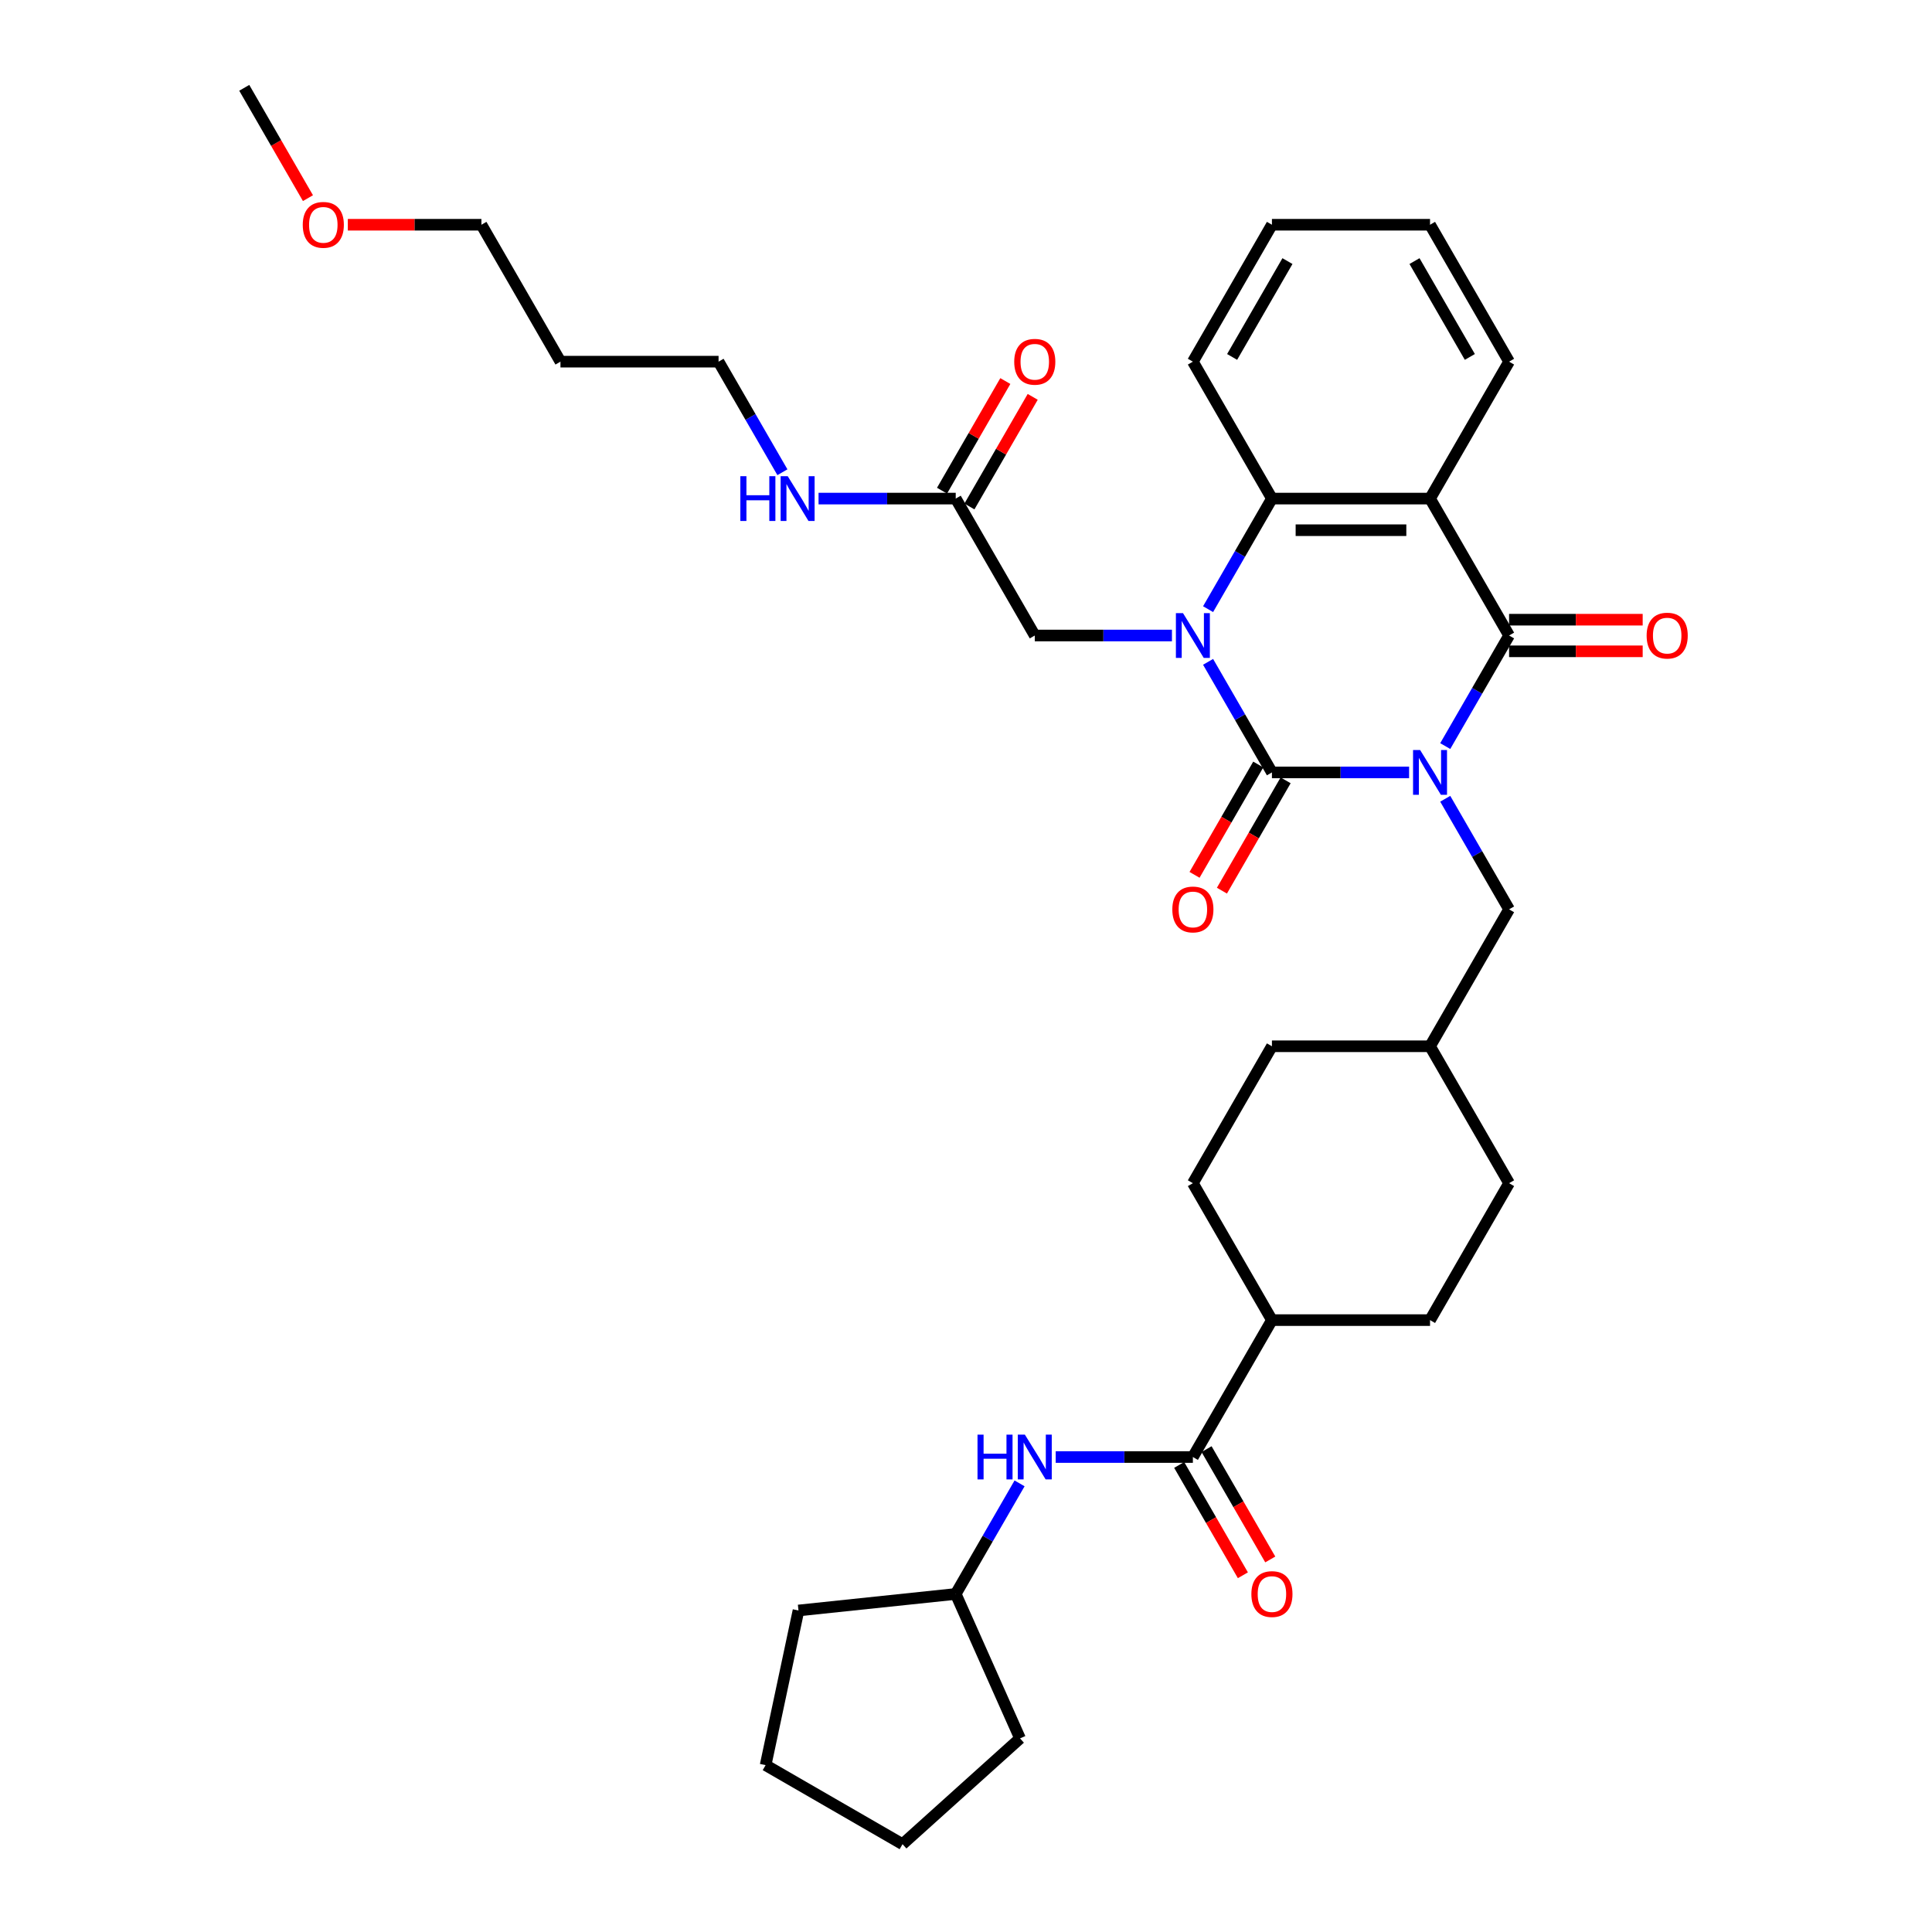 <?xml version='1.0' encoding='iso-8859-1'?>
<svg version='1.1' baseProfile='full'
              xmlns='http://www.w3.org/2000/svg'
                      xmlns:rdkit='http://www.rdkit.org/xml'
                      xmlns:xlink='http://www.w3.org/1999/xlink'
                  xml:space='preserve'
width='1000px' height='1000px' viewBox='0 0 1000 1000'>
<!-- END OF HEADER -->
<rect style='opacity:1.0;fill:#FFFFFF;stroke:none' width='1000' height='1000' x='0' y='0'> </rect>
<path class='bond-0' d='M 729.348,399.806 L 693.849,399.806' style='fill:none;fill-rule:evenodd;stroke:#0000FF;stroke-width:6px;stroke-linecap:butt;stroke-linejoin:miter;stroke-opacity:1' />
<path class='bond-0' d='M 693.849,399.806 L 658.349,399.806' style='fill:none;fill-rule:evenodd;stroke:#000000;stroke-width:6px;stroke-linecap:butt;stroke-linejoin:miter;stroke-opacity:1' />
<path class='bond-2' d='M 748.054,386.173 L 764.577,357.554' style='fill:none;fill-rule:evenodd;stroke:#0000FF;stroke-width:6px;stroke-linecap:butt;stroke-linejoin:miter;stroke-opacity:1' />
<path class='bond-2' d='M 764.577,357.554 L 781.1,328.936' style='fill:none;fill-rule:evenodd;stroke:#000000;stroke-width:6px;stroke-linecap:butt;stroke-linejoin:miter;stroke-opacity:1' />
<path class='bond-6' d='M 748.054,413.44 L 764.577,442.058' style='fill:none;fill-rule:evenodd;stroke:#0000FF;stroke-width:6px;stroke-linecap:butt;stroke-linejoin:miter;stroke-opacity:1' />
<path class='bond-6' d='M 764.577,442.058 L 781.1,470.677' style='fill:none;fill-rule:evenodd;stroke:#000000;stroke-width:6px;stroke-linecap:butt;stroke-linejoin:miter;stroke-opacity:1' />
<path class='bond-1' d='M 658.349,399.806 L 641.826,371.188' style='fill:none;fill-rule:evenodd;stroke:#000000;stroke-width:6px;stroke-linecap:butt;stroke-linejoin:miter;stroke-opacity:1' />
<path class='bond-1' d='M 641.826,371.188 L 625.303,342.57' style='fill:none;fill-rule:evenodd;stroke:#0000FF;stroke-width:6px;stroke-linecap:butt;stroke-linejoin:miter;stroke-opacity:1' />
<path class='bond-9' d='M 651.262,395.715 L 634.777,424.268' style='fill:none;fill-rule:evenodd;stroke:#000000;stroke-width:6px;stroke-linecap:butt;stroke-linejoin:miter;stroke-opacity:1' />
<path class='bond-9' d='M 634.777,424.268 L 618.292,452.821' style='fill:none;fill-rule:evenodd;stroke:#FF0000;stroke-width:6px;stroke-linecap:butt;stroke-linejoin:miter;stroke-opacity:1' />
<path class='bond-9' d='M 665.436,403.898 L 648.951,432.451' style='fill:none;fill-rule:evenodd;stroke:#000000;stroke-width:6px;stroke-linecap:butt;stroke-linejoin:miter;stroke-opacity:1' />
<path class='bond-9' d='M 648.951,432.451 L 632.466,461.004' style='fill:none;fill-rule:evenodd;stroke:#FF0000;stroke-width:6px;stroke-linecap:butt;stroke-linejoin:miter;stroke-opacity:1' />
<path class='bond-7' d='M 606.597,328.936 L 571.097,328.936' style='fill:none;fill-rule:evenodd;stroke:#0000FF;stroke-width:6px;stroke-linecap:butt;stroke-linejoin:miter;stroke-opacity:1' />
<path class='bond-7' d='M 571.097,328.936 L 535.598,328.936' style='fill:none;fill-rule:evenodd;stroke:#000000;stroke-width:6px;stroke-linecap:butt;stroke-linejoin:miter;stroke-opacity:1' />
<path class='bond-35' d='M 625.303,315.302 L 641.826,286.684' style='fill:none;fill-rule:evenodd;stroke:#0000FF;stroke-width:6px;stroke-linecap:butt;stroke-linejoin:miter;stroke-opacity:1' />
<path class='bond-35' d='M 641.826,286.684 L 658.349,258.066' style='fill:none;fill-rule:evenodd;stroke:#000000;stroke-width:6px;stroke-linecap:butt;stroke-linejoin:miter;stroke-opacity:1' />
<path class='bond-3' d='M 781.1,328.936 L 740.183,258.066' style='fill:none;fill-rule:evenodd;stroke:#000000;stroke-width:6px;stroke-linecap:butt;stroke-linejoin:miter;stroke-opacity:1' />
<path class='bond-11' d='M 781.1,337.119 L 815.675,337.119' style='fill:none;fill-rule:evenodd;stroke:#000000;stroke-width:6px;stroke-linecap:butt;stroke-linejoin:miter;stroke-opacity:1' />
<path class='bond-11' d='M 815.675,337.119 L 850.25,337.119' style='fill:none;fill-rule:evenodd;stroke:#FF0000;stroke-width:6px;stroke-linecap:butt;stroke-linejoin:miter;stroke-opacity:1' />
<path class='bond-11' d='M 781.1,320.753 L 815.675,320.753' style='fill:none;fill-rule:evenodd;stroke:#000000;stroke-width:6px;stroke-linecap:butt;stroke-linejoin:miter;stroke-opacity:1' />
<path class='bond-11' d='M 815.675,320.753 L 850.25,320.753' style='fill:none;fill-rule:evenodd;stroke:#FF0000;stroke-width:6px;stroke-linecap:butt;stroke-linejoin:miter;stroke-opacity:1' />
<path class='bond-4' d='M 740.183,258.066 L 658.349,258.066' style='fill:none;fill-rule:evenodd;stroke:#000000;stroke-width:6px;stroke-linecap:butt;stroke-linejoin:miter;stroke-opacity:1' />
<path class='bond-4' d='M 727.908,274.432 L 670.624,274.432' style='fill:none;fill-rule:evenodd;stroke:#000000;stroke-width:6px;stroke-linecap:butt;stroke-linejoin:miter;stroke-opacity:1' />
<path class='bond-18' d='M 740.183,258.066 L 781.1,187.195' style='fill:none;fill-rule:evenodd;stroke:#000000;stroke-width:6px;stroke-linecap:butt;stroke-linejoin:miter;stroke-opacity:1' />
<path class='bond-23' d='M 658.349,258.066 L 617.432,187.195' style='fill:none;fill-rule:evenodd;stroke:#000000;stroke-width:6px;stroke-linecap:butt;stroke-linejoin:miter;stroke-opacity:1' />
<path class='bond-5' d='M 617.432,754.158 L 658.349,683.288' style='fill:none;fill-rule:evenodd;stroke:#000000;stroke-width:6px;stroke-linecap:butt;stroke-linejoin:miter;stroke-opacity:1' />
<path class='bond-8' d='M 617.432,754.158 L 581.932,754.158' style='fill:none;fill-rule:evenodd;stroke:#000000;stroke-width:6px;stroke-linecap:butt;stroke-linejoin:miter;stroke-opacity:1' />
<path class='bond-8' d='M 581.932,754.158 L 546.433,754.158' style='fill:none;fill-rule:evenodd;stroke:#0000FF;stroke-width:6px;stroke-linecap:butt;stroke-linejoin:miter;stroke-opacity:1' />
<path class='bond-13' d='M 610.345,758.25 L 626.83,786.803' style='fill:none;fill-rule:evenodd;stroke:#000000;stroke-width:6px;stroke-linecap:butt;stroke-linejoin:miter;stroke-opacity:1' />
<path class='bond-13' d='M 626.83,786.803 L 643.315,815.356' style='fill:none;fill-rule:evenodd;stroke:#FF0000;stroke-width:6px;stroke-linecap:butt;stroke-linejoin:miter;stroke-opacity:1' />
<path class='bond-13' d='M 624.519,750.067 L 641.004,778.62' style='fill:none;fill-rule:evenodd;stroke:#000000;stroke-width:6px;stroke-linecap:butt;stroke-linejoin:miter;stroke-opacity:1' />
<path class='bond-13' d='M 641.004,778.62 L 657.489,807.172' style='fill:none;fill-rule:evenodd;stroke:#FF0000;stroke-width:6px;stroke-linecap:butt;stroke-linejoin:miter;stroke-opacity:1' />
<path class='bond-19' d='M 781.1,470.677 L 740.183,541.547' style='fill:none;fill-rule:evenodd;stroke:#000000;stroke-width:6px;stroke-linecap:butt;stroke-linejoin:miter;stroke-opacity:1' />
<path class='bond-10' d='M 535.598,328.936 L 494.681,258.066' style='fill:none;fill-rule:evenodd;stroke:#000000;stroke-width:6px;stroke-linecap:butt;stroke-linejoin:miter;stroke-opacity:1' />
<path class='bond-20' d='M 527.726,767.792 L 511.204,796.41' style='fill:none;fill-rule:evenodd;stroke:#0000FF;stroke-width:6px;stroke-linecap:butt;stroke-linejoin:miter;stroke-opacity:1' />
<path class='bond-20' d='M 511.204,796.41 L 494.681,825.029' style='fill:none;fill-rule:evenodd;stroke:#000000;stroke-width:6px;stroke-linecap:butt;stroke-linejoin:miter;stroke-opacity:1' />
<path class='bond-14' d='M 501.768,262.157 L 518.149,233.784' style='fill:none;fill-rule:evenodd;stroke:#000000;stroke-width:6px;stroke-linecap:butt;stroke-linejoin:miter;stroke-opacity:1' />
<path class='bond-14' d='M 518.149,233.784 L 534.53,205.412' style='fill:none;fill-rule:evenodd;stroke:#FF0000;stroke-width:6px;stroke-linecap:butt;stroke-linejoin:miter;stroke-opacity:1' />
<path class='bond-14' d='M 487.594,253.974 L 503.975,225.601' style='fill:none;fill-rule:evenodd;stroke:#000000;stroke-width:6px;stroke-linecap:butt;stroke-linejoin:miter;stroke-opacity:1' />
<path class='bond-14' d='M 503.975,225.601 L 520.356,197.228' style='fill:none;fill-rule:evenodd;stroke:#FF0000;stroke-width:6px;stroke-linecap:butt;stroke-linejoin:miter;stroke-opacity:1' />
<path class='bond-17' d='M 494.681,258.066 L 459.181,258.066' style='fill:none;fill-rule:evenodd;stroke:#000000;stroke-width:6px;stroke-linecap:butt;stroke-linejoin:miter;stroke-opacity:1' />
<path class='bond-17' d='M 459.181,258.066 L 423.682,258.066' style='fill:none;fill-rule:evenodd;stroke:#0000FF;stroke-width:6px;stroke-linecap:butt;stroke-linejoin:miter;stroke-opacity:1' />
<path class='bond-12' d='M 658.349,683.288 L 740.183,683.288' style='fill:none;fill-rule:evenodd;stroke:#000000;stroke-width:6px;stroke-linecap:butt;stroke-linejoin:miter;stroke-opacity:1' />
<path class='bond-36' d='M 658.349,683.288 L 617.432,612.418' style='fill:none;fill-rule:evenodd;stroke:#000000;stroke-width:6px;stroke-linecap:butt;stroke-linejoin:miter;stroke-opacity:1' />
<path class='bond-15' d='M 740.183,683.288 L 781.1,612.418' style='fill:none;fill-rule:evenodd;stroke:#000000;stroke-width:6px;stroke-linecap:butt;stroke-linejoin:miter;stroke-opacity:1' />
<path class='bond-16' d='M 617.432,612.418 L 658.349,541.547' style='fill:none;fill-rule:evenodd;stroke:#000000;stroke-width:6px;stroke-linecap:butt;stroke-linejoin:miter;stroke-opacity:1' />
<path class='bond-26' d='M 404.975,244.432 L 388.453,215.814' style='fill:none;fill-rule:evenodd;stroke:#0000FF;stroke-width:6px;stroke-linecap:butt;stroke-linejoin:miter;stroke-opacity:1' />
<path class='bond-26' d='M 388.453,215.814 L 371.93,187.195' style='fill:none;fill-rule:evenodd;stroke:#000000;stroke-width:6px;stroke-linecap:butt;stroke-linejoin:miter;stroke-opacity:1' />
<path class='bond-31' d='M 781.1,187.195 L 740.183,116.325' style='fill:none;fill-rule:evenodd;stroke:#000000;stroke-width:6px;stroke-linecap:butt;stroke-linejoin:miter;stroke-opacity:1' />
<path class='bond-31' d='M 760.788,184.748 L 732.146,135.139' style='fill:none;fill-rule:evenodd;stroke:#000000;stroke-width:6px;stroke-linecap:butt;stroke-linejoin:miter;stroke-opacity:1' />
<path class='bond-21' d='M 740.183,541.547 L 658.349,541.547' style='fill:none;fill-rule:evenodd;stroke:#000000;stroke-width:6px;stroke-linecap:butt;stroke-linejoin:miter;stroke-opacity:1' />
<path class='bond-22' d='M 740.183,541.547 L 781.1,612.418' style='fill:none;fill-rule:evenodd;stroke:#000000;stroke-width:6px;stroke-linecap:butt;stroke-linejoin:miter;stroke-opacity:1' />
<path class='bond-29' d='M 494.681,825.029 L 527.966,899.788' style='fill:none;fill-rule:evenodd;stroke:#000000;stroke-width:6px;stroke-linecap:butt;stroke-linejoin:miter;stroke-opacity:1' />
<path class='bond-30' d='M 494.681,825.029 L 413.295,833.583' style='fill:none;fill-rule:evenodd;stroke:#000000;stroke-width:6px;stroke-linecap:butt;stroke-linejoin:miter;stroke-opacity:1' />
<path class='bond-37' d='M 617.432,187.195 L 658.349,116.325' style='fill:none;fill-rule:evenodd;stroke:#000000;stroke-width:6px;stroke-linecap:butt;stroke-linejoin:miter;stroke-opacity:1' />
<path class='bond-37' d='M 637.744,184.748 L 666.385,135.139' style='fill:none;fill-rule:evenodd;stroke:#000000;stroke-width:6px;stroke-linecap:butt;stroke-linejoin:miter;stroke-opacity:1' />
<path class='bond-24' d='M 290.096,187.195 L 371.93,187.195' style='fill:none;fill-rule:evenodd;stroke:#000000;stroke-width:6px;stroke-linecap:butt;stroke-linejoin:miter;stroke-opacity:1' />
<path class='bond-27' d='M 290.096,187.195 L 249.179,116.325' style='fill:none;fill-rule:evenodd;stroke:#000000;stroke-width:6px;stroke-linecap:butt;stroke-linejoin:miter;stroke-opacity:1' />
<path class='bond-25' d='M 180.029,116.325 L 214.604,116.325' style='fill:none;fill-rule:evenodd;stroke:#FF0000;stroke-width:6px;stroke-linecap:butt;stroke-linejoin:miter;stroke-opacity:1' />
<path class='bond-25' d='M 214.604,116.325 L 249.179,116.325' style='fill:none;fill-rule:evenodd;stroke:#000000;stroke-width:6px;stroke-linecap:butt;stroke-linejoin:miter;stroke-opacity:1' />
<path class='bond-28' d='M 159.398,102.56 L 142.913,74.007' style='fill:none;fill-rule:evenodd;stroke:#FF0000;stroke-width:6px;stroke-linecap:butt;stroke-linejoin:miter;stroke-opacity:1' />
<path class='bond-28' d='M 142.913,74.007 L 126.428,45.455' style='fill:none;fill-rule:evenodd;stroke:#000000;stroke-width:6px;stroke-linecap:butt;stroke-linejoin:miter;stroke-opacity:1' />
<path class='bond-34' d='M 527.966,899.788 L 467.151,954.545' style='fill:none;fill-rule:evenodd;stroke:#000000;stroke-width:6px;stroke-linecap:butt;stroke-linejoin:miter;stroke-opacity:1' />
<path class='bond-33' d='M 413.295,833.583 L 396.281,913.628' style='fill:none;fill-rule:evenodd;stroke:#000000;stroke-width:6px;stroke-linecap:butt;stroke-linejoin:miter;stroke-opacity:1' />
<path class='bond-32' d='M 740.183,116.325 L 658.349,116.325' style='fill:none;fill-rule:evenodd;stroke:#000000;stroke-width:6px;stroke-linecap:butt;stroke-linejoin:miter;stroke-opacity:1' />
<path class='bond-38' d='M 396.281,913.628 L 467.151,954.545' style='fill:none;fill-rule:evenodd;stroke:#000000;stroke-width:6px;stroke-linecap:butt;stroke-linejoin:miter;stroke-opacity:1' />
<path  class='atom-0' d='M 735.06 388.219
L 742.654 400.494
Q 743.407 401.705, 744.618 403.898
Q 745.83 406.091, 745.895 406.222
L 745.895 388.219
L 748.972 388.219
L 748.972 411.394
L 745.797 411.394
L 737.646 397.973
Q 736.697 396.402, 735.682 394.602
Q 734.7 392.801, 734.405 392.245
L 734.405 411.394
L 731.394 411.394
L 731.394 388.219
L 735.06 388.219
' fill='#0000FF'/>
<path  class='atom-2' d='M 612.309 317.348
L 619.903 329.623
Q 620.656 330.835, 621.867 333.028
Q 623.078 335.221, 623.144 335.352
L 623.144 317.348
L 626.221 317.348
L 626.221 340.524
L 623.046 340.524
L 614.895 327.103
Q 613.946 325.532, 612.931 323.731
Q 611.949 321.931, 611.654 321.375
L 611.654 340.524
L 608.643 340.524
L 608.643 317.348
L 612.309 317.348
' fill='#0000FF'/>
<path  class='atom-9' d='M 505.958 742.571
L 509.1 742.571
L 509.1 752.423
L 520.95 752.423
L 520.95 742.571
L 524.092 742.571
L 524.092 765.746
L 520.95 765.746
L 520.95 755.042
L 509.1 755.042
L 509.1 765.746
L 505.958 765.746
L 505.958 742.571
' fill='#0000FF'/>
<path  class='atom-9' d='M 530.475 742.571
L 538.069 754.846
Q 538.822 756.057, 540.033 758.25
Q 541.244 760.443, 541.31 760.574
L 541.31 742.571
L 544.387 742.571
L 544.387 765.746
L 541.212 765.746
L 533.061 752.325
Q 532.112 750.754, 531.097 748.954
Q 530.115 747.153, 529.82 746.597
L 529.82 765.746
L 526.809 765.746
L 526.809 742.571
L 530.475 742.571
' fill='#0000FF'/>
<path  class='atom-10' d='M 606.793 470.742
Q 606.793 465.178, 609.543 462.068
Q 612.293 458.958, 617.432 458.958
Q 622.571 458.958, 625.321 462.068
Q 628.07 465.178, 628.07 470.742
Q 628.07 476.372, 625.288 479.58
Q 622.506 482.755, 617.432 482.755
Q 612.325 482.755, 609.543 479.58
Q 606.793 476.405, 606.793 470.742
M 617.432 480.137
Q 620.967 480.137, 622.866 477.78
Q 624.797 475.39, 624.797 470.742
Q 624.797 466.192, 622.866 463.901
Q 620.967 461.577, 617.432 461.577
Q 613.897 461.577, 611.965 463.868
Q 610.067 466.16, 610.067 470.742
Q 610.067 475.423, 611.965 477.78
Q 613.897 480.137, 617.432 480.137
' fill='#FF0000'/>
<path  class='atom-12' d='M 852.296 329.002
Q 852.296 323.437, 855.045 320.327
Q 857.795 317.217, 862.934 317.217
Q 868.073 317.217, 870.823 320.327
Q 873.572 323.437, 873.572 329.002
Q 873.572 334.632, 870.79 337.84
Q 868.008 341.015, 862.934 341.015
Q 857.828 341.015, 855.045 337.84
Q 852.296 334.664, 852.296 329.002
M 862.934 338.396
Q 866.469 338.396, 868.368 336.039
Q 870.299 333.65, 870.299 329.002
Q 870.299 324.452, 868.368 322.16
Q 866.469 319.836, 862.934 319.836
Q 859.399 319.836, 857.468 322.127
Q 855.569 324.419, 855.569 329.002
Q 855.569 333.682, 857.468 336.039
Q 859.399 338.396, 862.934 338.396
' fill='#FF0000'/>
<path  class='atom-14' d='M 647.71 825.094
Q 647.71 819.529, 650.46 816.42
Q 653.21 813.31, 658.349 813.31
Q 663.488 813.31, 666.238 816.42
Q 668.987 819.529, 668.987 825.094
Q 668.987 830.724, 666.205 833.932
Q 663.423 837.107, 658.349 837.107
Q 653.242 837.107, 650.46 833.932
Q 647.71 830.757, 647.71 825.094
M 658.349 834.489
Q 661.884 834.489, 663.783 832.132
Q 665.714 829.742, 665.714 825.094
Q 665.714 820.544, 663.783 818.253
Q 661.884 815.929, 658.349 815.929
Q 654.814 815.929, 652.882 818.22
Q 650.984 820.511, 650.984 825.094
Q 650.984 829.775, 652.882 832.132
Q 654.814 834.489, 658.349 834.489
' fill='#FF0000'/>
<path  class='atom-15' d='M 524.959 187.261
Q 524.959 181.696, 527.709 178.586
Q 530.459 175.477, 535.598 175.477
Q 540.737 175.477, 543.487 178.586
Q 546.236 181.696, 546.236 187.261
Q 546.236 192.891, 543.454 196.099
Q 540.672 199.274, 535.598 199.274
Q 530.491 199.274, 527.709 196.099
Q 524.959 192.924, 524.959 187.261
M 535.598 196.655
Q 539.133 196.655, 541.032 194.298
Q 542.963 191.909, 542.963 187.261
Q 542.963 182.711, 541.032 180.419
Q 539.133 178.095, 535.598 178.095
Q 532.063 178.095, 530.131 180.387
Q 528.233 182.678, 528.233 187.261
Q 528.233 191.942, 530.131 194.298
Q 532.063 196.655, 535.598 196.655
' fill='#FF0000'/>
<path  class='atom-18' d='M 383.206 246.478
L 386.349 246.478
L 386.349 256.331
L 398.198 256.331
L 398.198 246.478
L 401.341 246.478
L 401.341 269.653
L 398.198 269.653
L 398.198 258.949
L 386.349 258.949
L 386.349 269.653
L 383.206 269.653
L 383.206 246.478
' fill='#0000FF'/>
<path  class='atom-18' d='M 407.724 246.478
L 415.318 258.753
Q 416.071 259.964, 417.282 262.157
Q 418.493 264.351, 418.559 264.481
L 418.559 246.478
L 421.636 246.478
L 421.636 269.653
L 418.461 269.653
L 410.31 256.233
Q 409.361 254.661, 408.346 252.861
Q 407.364 251.061, 407.069 250.504
L 407.069 269.653
L 404.058 269.653
L 404.058 246.478
L 407.724 246.478
' fill='#0000FF'/>
<path  class='atom-26' d='M 156.706 116.39
Q 156.706 110.826, 159.456 107.716
Q 162.205 104.606, 167.345 104.606
Q 172.484 104.606, 175.233 107.716
Q 177.983 110.826, 177.983 116.39
Q 177.983 122.021, 175.201 125.228
Q 172.418 128.404, 167.345 128.404
Q 162.238 128.404, 159.456 125.228
Q 156.706 122.053, 156.706 116.39
M 167.345 125.785
Q 170.88 125.785, 172.778 123.428
Q 174.71 121.039, 174.71 116.39
Q 174.71 111.84, 172.778 109.549
Q 170.88 107.225, 167.345 107.225
Q 163.809 107.225, 161.878 109.516
Q 159.979 111.808, 159.979 116.39
Q 159.979 121.071, 161.878 123.428
Q 163.809 125.785, 167.345 125.785
' fill='#FF0000'/>
</svg>
